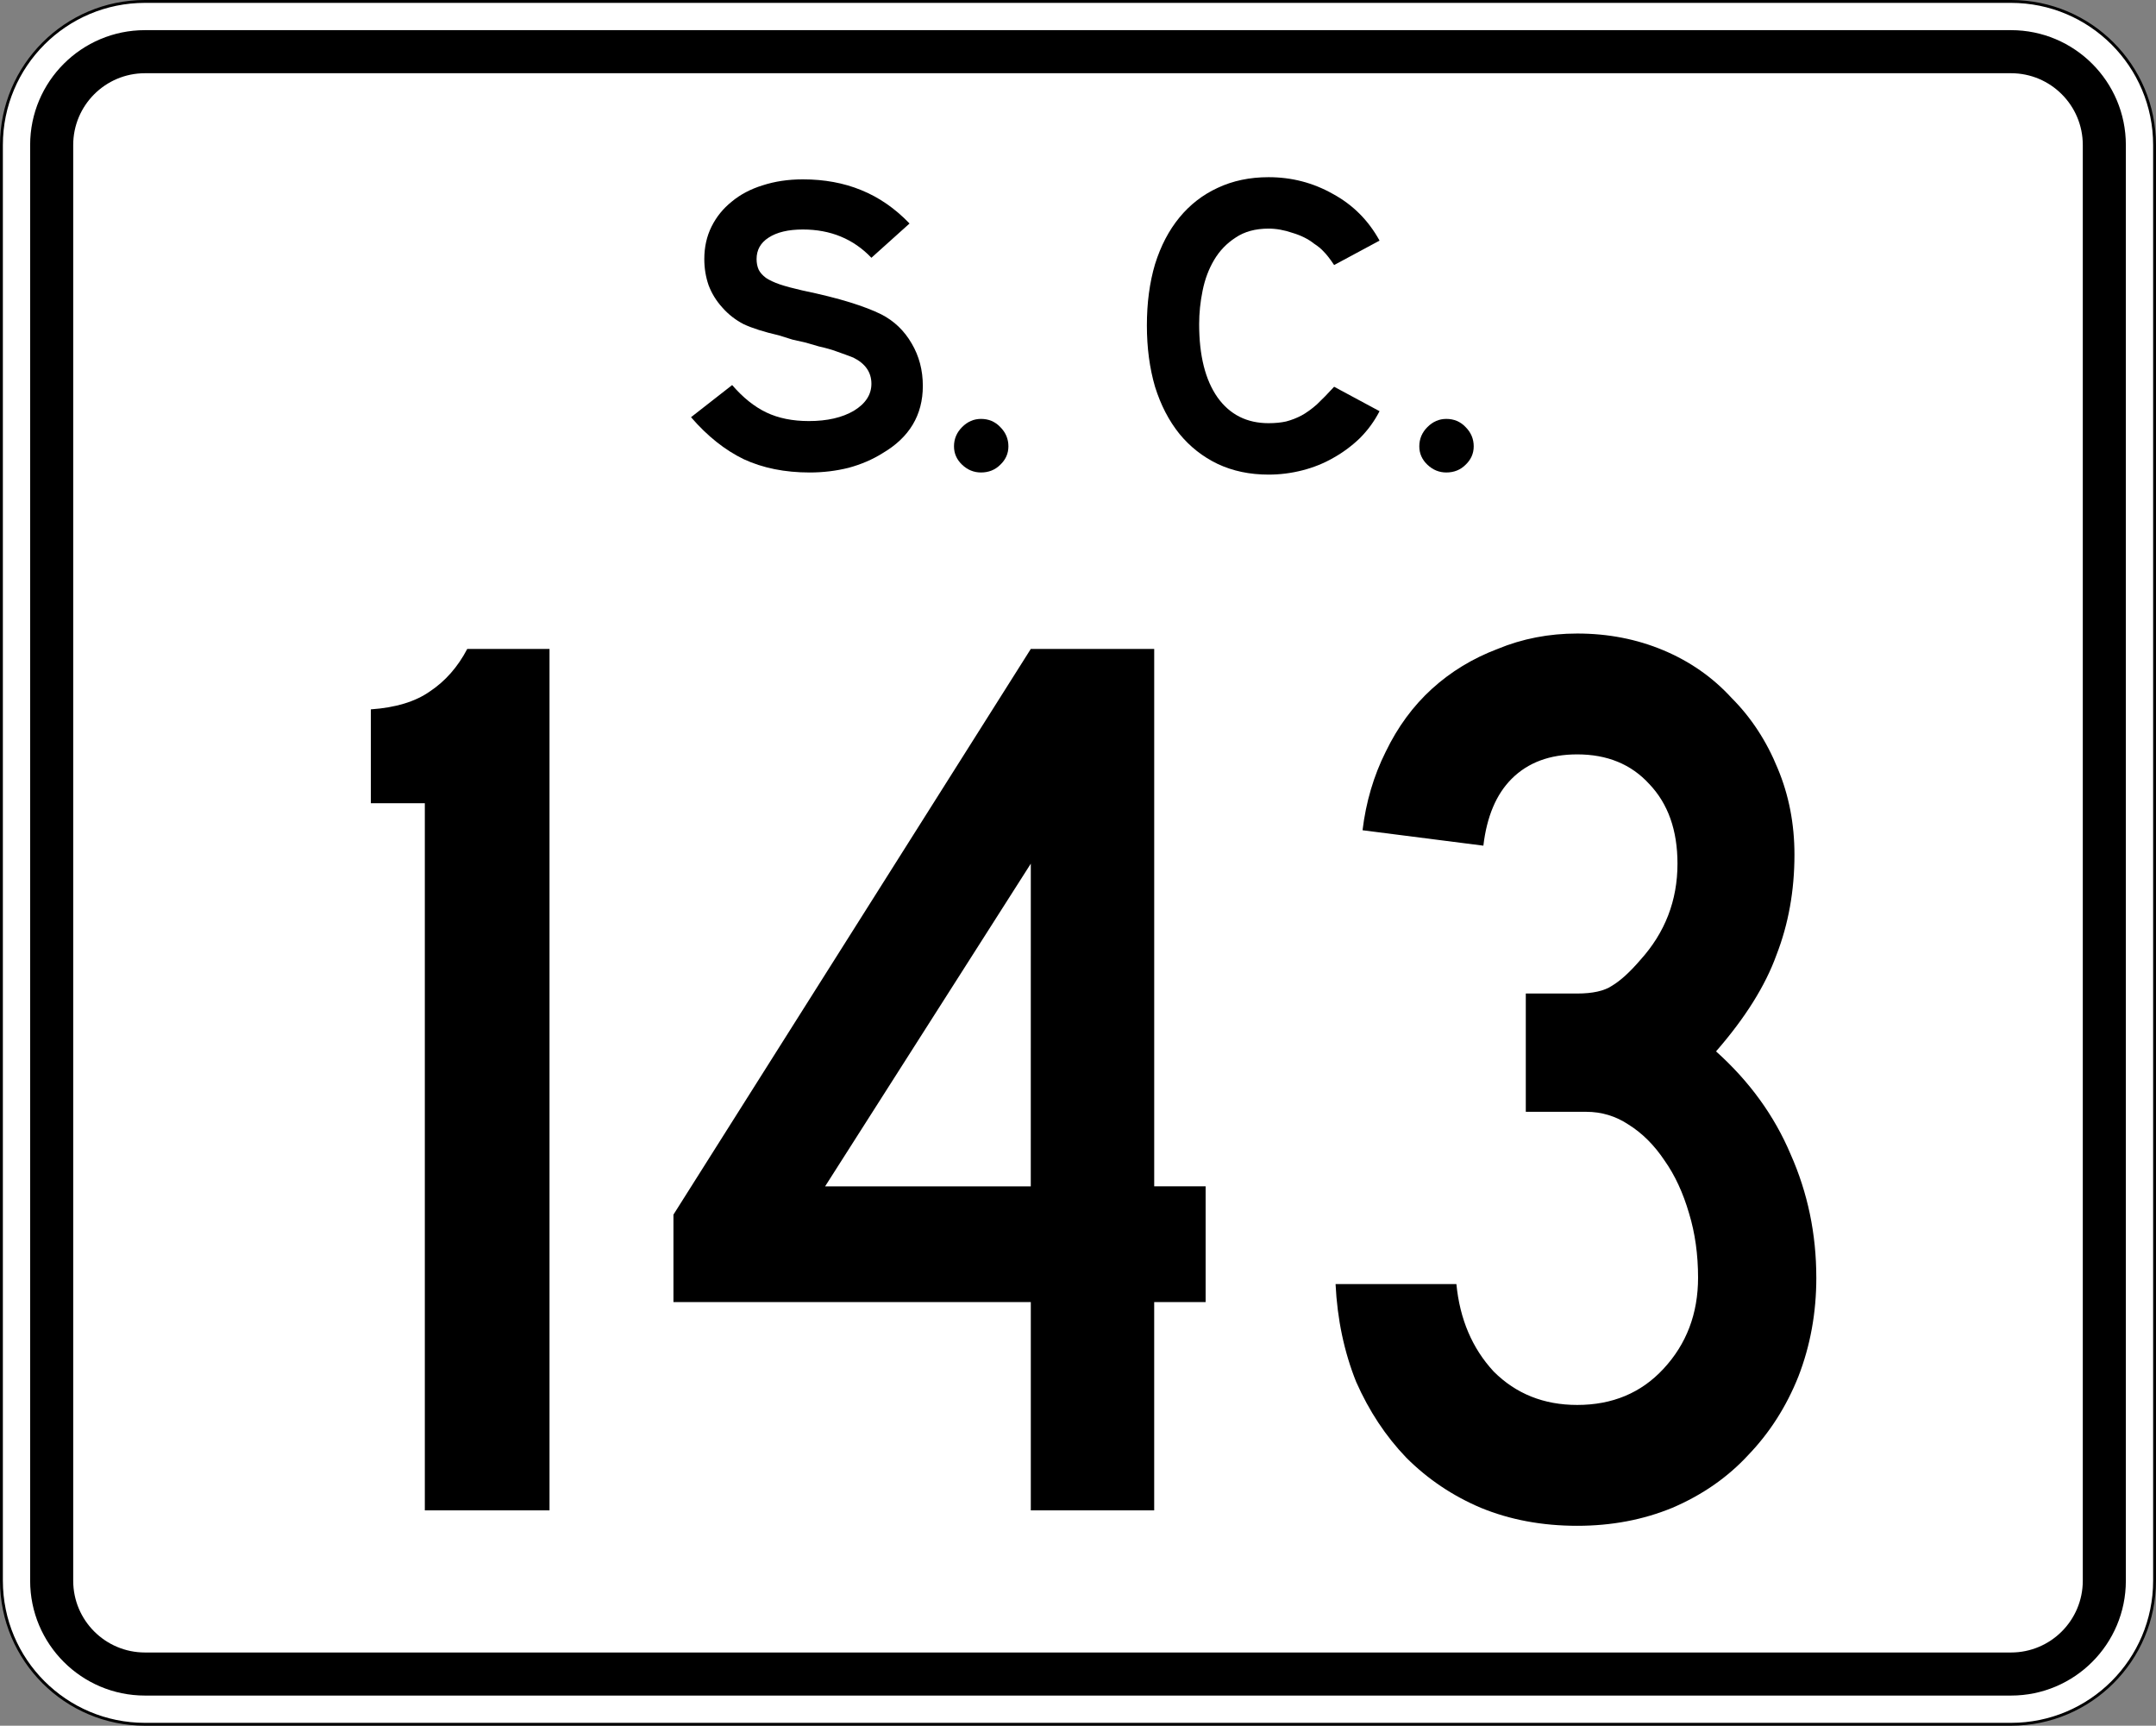 <?xml version="1.0" encoding="UTF-8" standalone="no"?>
<svg
   xmlns:dc="http://purl.org/dc/elements/1.1/"
   xmlns:cc="http://creativecommons.org/ns#"
   xmlns:rdf="http://www.w3.org/1999/02/22-rdf-syntax-ns#"
   xmlns:svg="http://www.w3.org/2000/svg"
   xmlns="http://www.w3.org/2000/svg"
   version="1.1"
   width="751"
   height="601"
   viewBox="0 0 751 601"
   xml:space="preserve"
   id="Layer_1"><rect x="0" y="0" width="751" height="601" fill="#808080" stroke="none"/><defs
   id="defs29" /><g
   id="g2658"><g
     id="g2660"><g
       id="g2662"><path
         d="m375.5 300.5"
         fill="#fff"
         id="path2666" /></g><g
       stroke-miterlimit="3.864"
       stroke-linecap="round"
       stroke="#000"
       stroke-linejoin="round"
       id="g2668"><path
         fill="#fff"
         d="m0.5 50.5c0-27.615 22.385-50 50-50h650c27.614 0 50 22.385 50 50v500c0 27.614-22.386 50-50 50h-650c-27.615 0-50-22.386-50-50z"
         id="path2670" /><path
         fill="none"
         d="m375.5 300.5"
         id="path2672" /></g></g><g
     id="g2674"><g
       id="g2676"><path
         d="m50.5 10.5c-22.092 0-40 17.908-40 40v500c0 22.092 17.908 40 40 40h650c22.092 0 40-17.908 40-40v-500c0-22.092-17.908-40-40-40zm0 15h650c13.807 0 25 11.193 25 25v500c0 13.808-11.193 25-25 25h-650c-13.808 0-25-11.192-25-25v-500c0-13.807 11.192-25 25-25z"
         id="path2678" /><path
         d="m375.5 300.5"
         id="path2680" /></g></g><g
     id="g2682"><g
       id="g2684"><path
         d="m375.5 300.5"
         fill="#fff"
         id="path2688" /></g></g></g><g
   aria-label="143"
   id="routenum"><path
     d="m147.98 526v-246.27h-18.806v-32.687q12.985-0.896 20.597-6.269 8.06-5.373 12.985-14.776h28.657v300z"
     id="path28" /><path
     d="m402.04 453.46v72.537h-42.98v-72.54h-124.48v-30.45l124.48-197.01h42.985v187.16h17.91v40.298zm-42.98-152.68-71.65 112.38h71.642z"
     id="path30" /><path
     d="m632.68 444.96q0 18.358-6.269 34.478-6.269 15.672-17.463 27.313-10.746 11.642-26.418 18.358-15.224 6.269-33.134 6.269-18.358 0-33.582-6.269-14.776-6.269-25.97-17.463-10.746-11.194-17.463-26.418-6.269-15.672-7.164-34.03h42.09q1.791 18.358 12.985 30.448 11.642 11.642 29.104 11.642 18.358 0 30-12.537 12.09-12.985 12.09-31.791 0-12.09-3.134-22.388-3.134-10.746-8.508-18.358-5.373-8.06-12.537-12.537-6.716-4.478-14.776-4.478h-21.05v-41.194h17.91q8.06 0 12.09-2.687 4.478-2.687 9.851-8.955 12.985-14.328 12.985-33.582 0-17.463-9.851-27.761-9.403-10.299-25.075-10.299-14.328 0-22.836 8.508-8.06 8.06-9.851 23.284l-42.09-5.373q1.791-14.776 8.06-27.313 6.269-12.985 16.119-21.94 9.851-8.955 22.836-13.881 12.985-5.373 27.761-5.373 16.119 0 30 5.821t23.731 16.567q10.299 10.299 16.119 24.627 5.821 13.881 5.821 30 0 18.806-6.269 34.925-5.821 16.119-21.045 33.582 17.463 15.672 25.97 35.821 8.955 20.149 8.955 42.985z"
     id="path32" /></g>
<g
   stroke-width="1px"
   aria-label="S. C."
   id="text1125"><path
     d="m321.45 134.4q0 15.224-14.03 23.433-5.224 3.284-11.791 5.075-6.567 1.642-13.582 1.642-12.985 0-22.985-4.627-9.851-4.776-18.358-14.627l14.328-11.194q5.672 6.567 11.94 9.552 6.269 2.985 14.776 2.985 9.552 0 15.672-3.582 6.119-3.731 6.119-9.403 0-5.97-6.269-9.104-2.687-1.045-5.672-2.09-2.836-1.045-6.269-1.791l-4.627-1.343-4.627-1.045-4.776-1.492q-7.761-1.791-12.239-3.881-4.328-2.239-7.463-5.821-3.134-3.433-4.776-7.761-1.492-4.328-1.492-9.104 0-6.269 2.537-11.343 2.537-5.075 7.015-8.657 4.478-3.731 10.746-5.672 6.418-2.09 14.03-2.09 11.194 0 20.299 3.731 9.254 3.731 16.866 11.642l-13.284 11.94q-9.403-9.851-23.881-9.851-7.612 0-11.94 2.836-4.179 2.687-4.179 7.463 0 2.09 0.746 3.731 0.746 1.492 2.537 2.836 1.791 1.194 4.776 2.239 3.134 1.045 7.761 2.09 10 2.09 16.716 4.179 6.716 2.09 10.896 4.179 6.716 3.433 10.597 10.149 3.881 6.567 3.881 14.776z"
     id="path1127" /><path
     d="m351.26 155.44q0 3.731-2.836 6.418-2.687 2.687-6.716 2.687-3.731 0-6.567-2.687-2.836-2.687-2.836-6.418 0-3.881 2.836-6.716t6.567-2.836q4.03 0 6.716 2.836 2.836 2.836 2.836 6.716z"
     id="path1129" /><path
     d="m480.54 143.2q-2.687 5.224-6.866 9.403-4.179 4.03-9.254 6.866-4.925 2.836-10.746 4.328-5.821 1.492-11.791 1.492-9.851 0-17.761-3.731-7.761-3.731-13.284-10.448-5.522-6.866-8.508-16.418-2.836-9.701-2.836-21.343 0-11.791 2.836-21.343 2.985-9.552 8.508-16.269 5.522-6.716 13.284-10.299 7.91-3.731 17.761-3.731 12.09 0 22.388 5.821 10.448 5.672 16.269 16.269l-15.821 8.508q-2.09-3.134-3.582-4.627-1.343-1.492-3.433-2.836-2.985-2.388-7.463-3.731-4.328-1.492-8.358-1.492-6.866 0-11.493 3.134-4.627 2.985-7.463 7.761t-4.03 10.746q-1.194 5.821-1.194 11.642 0 16.418 6.418 25.522 6.418 8.955 17.761 8.955 3.433 0 6.119-0.597 2.836-0.746 5.373-2.09 2.687-1.492 5.373-3.881 2.687-2.537 5.97-6.119l15.821 8.508z"
     id="path1131" /><path
     d="m513.34 155.44q0 3.731-2.836 6.418-2.687 2.687-6.716 2.687-3.731 0-6.567-2.687-2.836-2.687-2.836-6.418 0-3.881 2.836-6.716t6.567-2.836q4.03 0 6.716 2.836 2.836 2.836 2.836 6.716z"
     id="path1133" /></g></svg>
